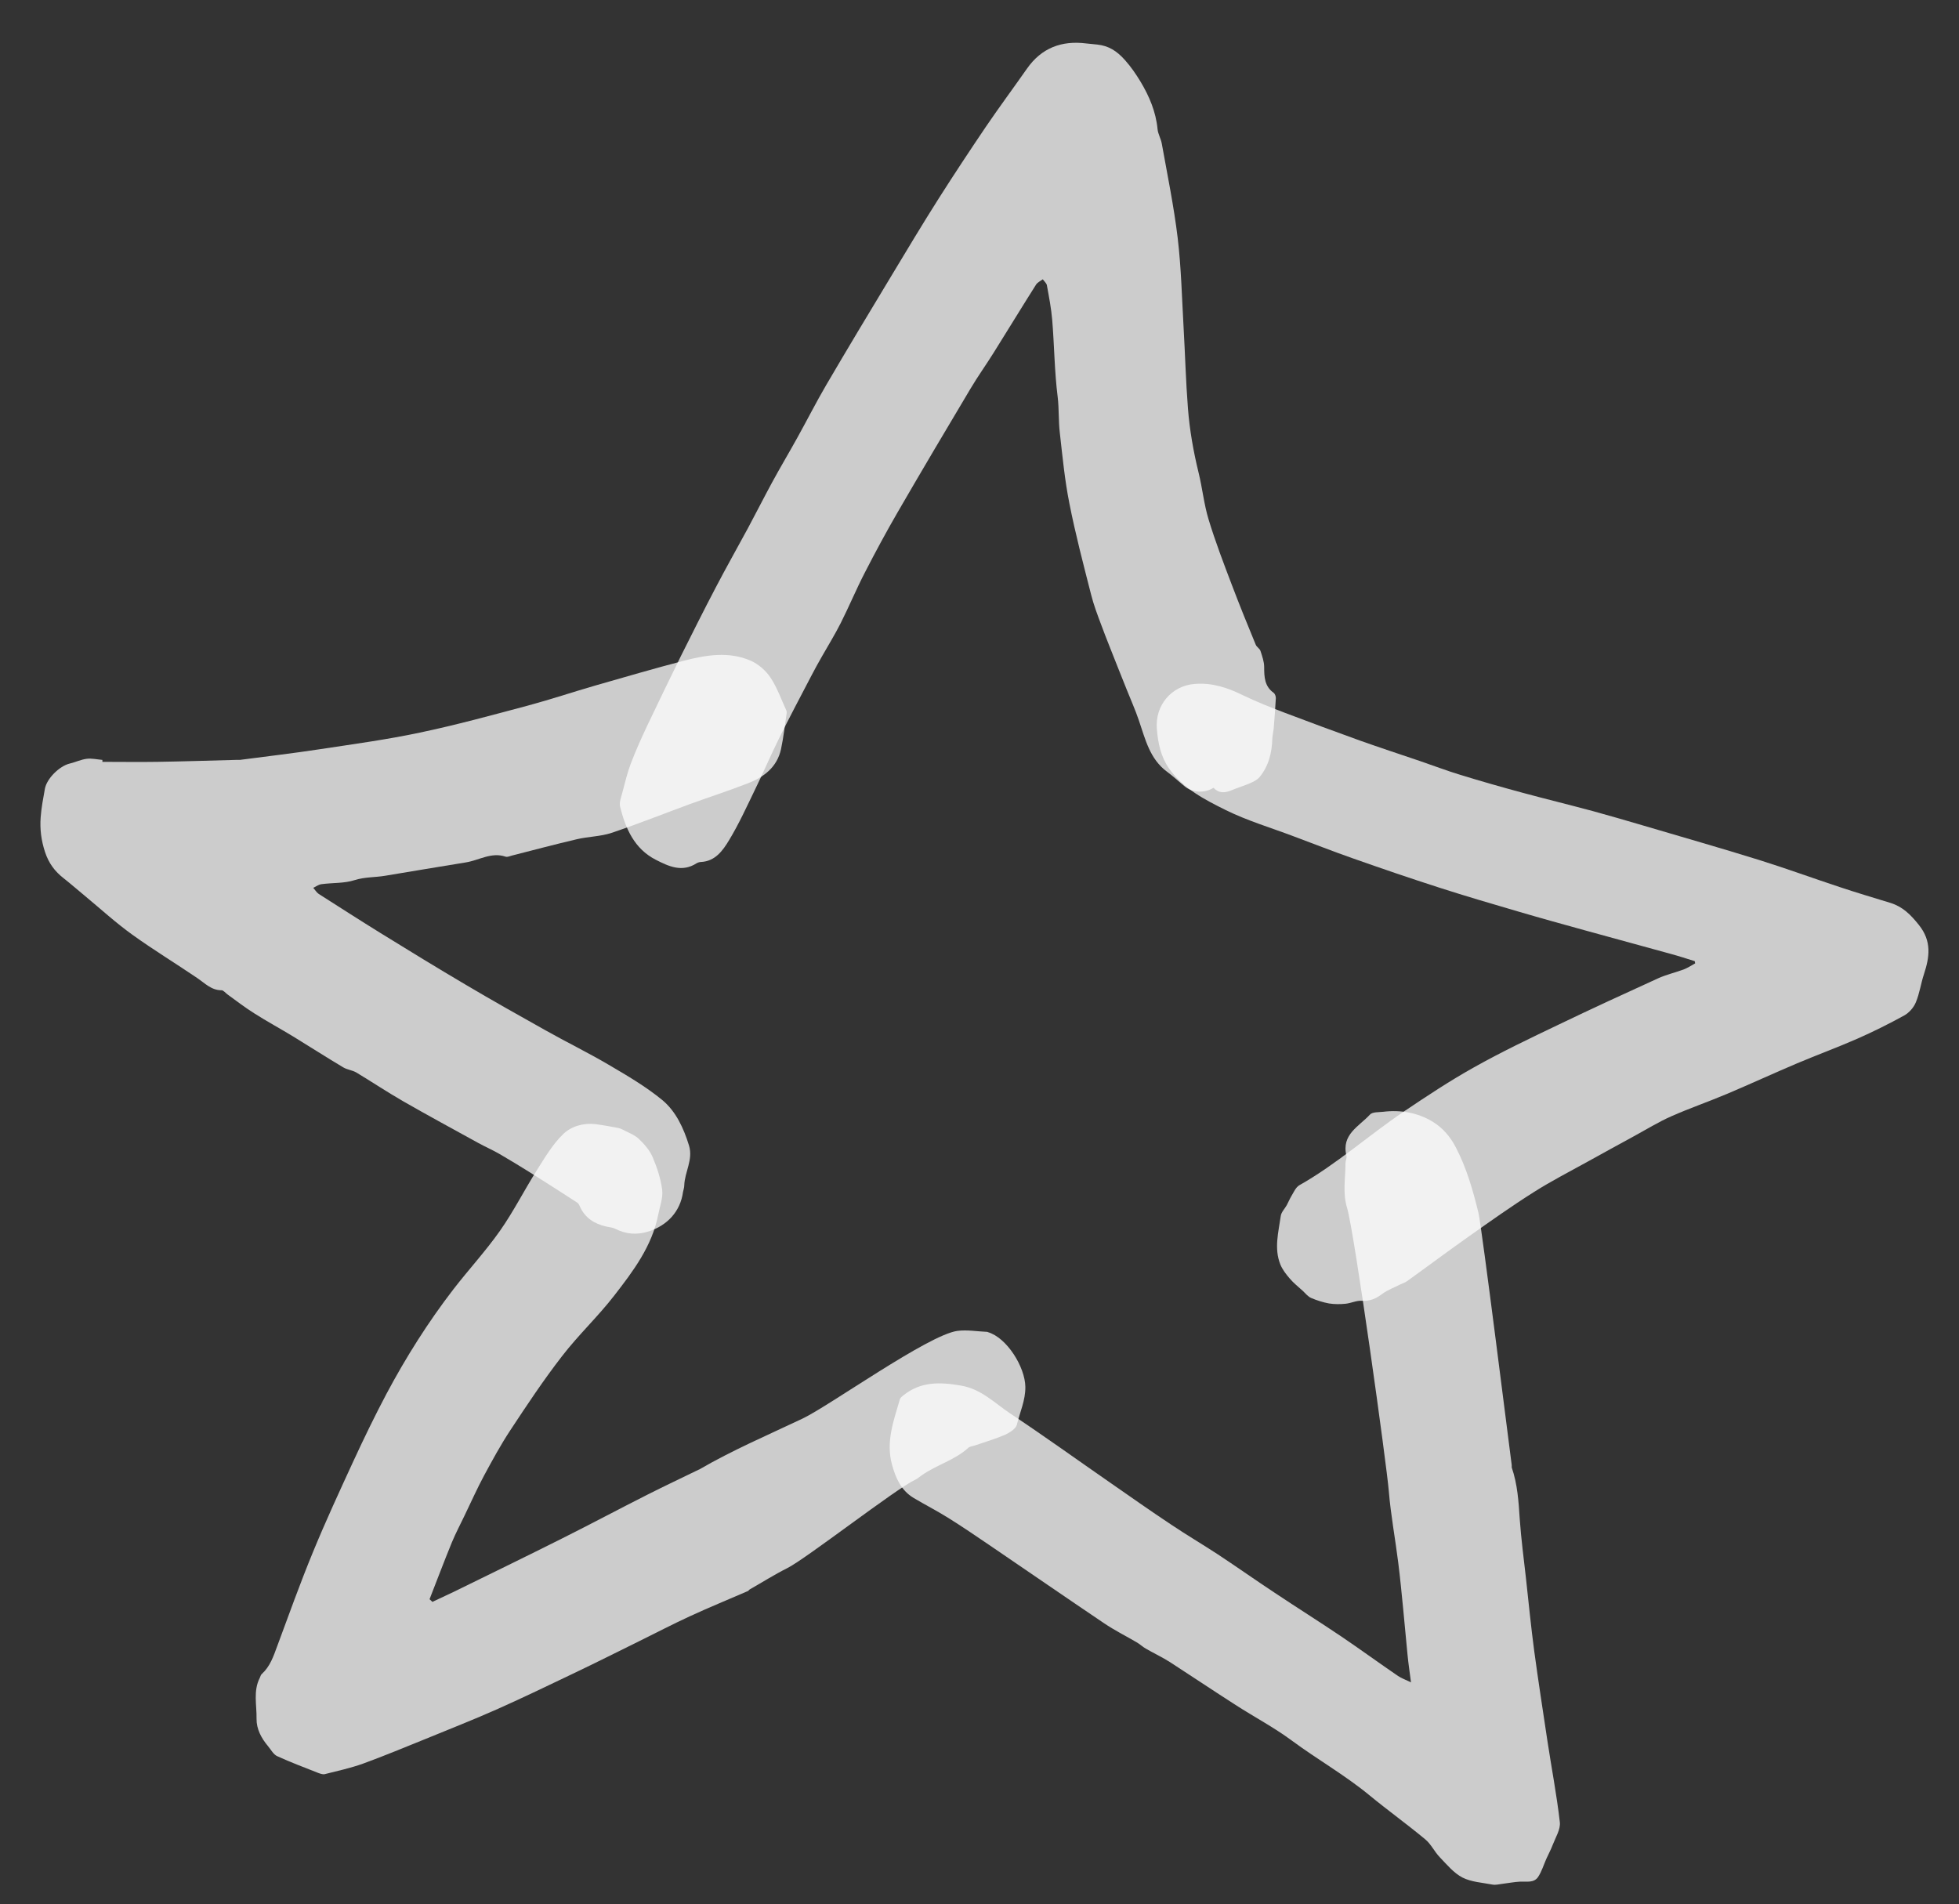 <?xml version="1.0" encoding="UTF-8"?>
<svg id="Layer_2" data-name="Layer 2" xmlns="http://www.w3.org/2000/svg" xmlns:xlink="http://www.w3.org/1999/xlink" viewBox="0 0 139.28 135.4">
  <rect x="0" y="0" width="139.28" height="135.4" fill="#333333" stroke="none"/>
  <defs>
    <style>
      .cls-1 {
        clip-path: url(#clippath);
      }

      .cls-2 {
        fill: none;
      }

      .cls-2, .cls-3 {
        stroke-width: 0px;
      }

      .cls-4 {
        clip-path: url(#clippath-1);
      }

      .cls-5 {
        clip-path: url(#clippath-4);
      }

      .cls-6 {
        clip-path: url(#clippath-3);
      }

      .cls-7 {
        clip-path: url(#clippath-2);
      }

      .cls-8 {
        opacity: .75;
      }

      .cls-3 {
        fill: #fff;
      }
    </style>
    <clipPath id="clippath">
      <rect class="cls-2" x="42.71" width="52.26" height="65.7"/>
    </clipPath>
    <clipPath id="clippath-1">
      <rect class="cls-2" y="42.17" width="57.28" height="47.17"/>
    </clipPath>
    <clipPath id="clippath-2">
      <rect class="cls-2" x="78.37" y="47.32" width="60.91" height="49.3"/>
    </clipPath>
    <clipPath id="clippath-3">
      <rect class="cls-2" x="16.74" y="77.35" width="58.4" height="53.2"/>
    </clipPath>
    <clipPath id="clippath-4">
      <rect class="cls-2" x="60.25" y="75.56" width="55.22" height="59.84"/>
    </clipPath>
  </defs>
  <g id="Layer_2-2" data-name="Layer 2">
    <g id="Layer_1-2" data-name="Layer 1-2">
      <g>
        <g class="cls-8">
          <g class="cls-1">
            <path class="cls-3" d="M86.27,56.02c-.64.39-1.47.35-2.02-.09-.43-.35-.83-.73-1.28-1.06-1.23-.91-1.54-2.31-2-3.65-.25-.74-.57-1.45-.86-2.18-.2-.5-.4-1-.6-1.5-.41-1.05-.84-2.09-1.23-3.15-.26-.69-.52-1.38-.7-2.09-.55-2.16-1.12-4.32-1.55-6.51-.33-1.65-.49-3.34-.68-5.02-.1-.84-.05-1.7-.15-2.53-.23-1.82-.24-3.66-.39-5.49-.07-.83-.23-1.65-.38-2.47-.03-.15-.19-.28-.29-.42-.16.12-.38.22-.48.38-1.02,1.61-2.01,3.24-3.02,4.85-.53.85-1.12,1.67-1.63,2.53-1.75,2.93-3.49,5.87-5.2,8.82-.81,1.4-1.58,2.83-2.32,4.27-.61,1.18-1.12,2.41-1.72,3.6-.41.81-.89,1.59-1.34,2.38-.26.45-.51.91-.75,1.37-.77,1.48-1.56,2.96-2.3,4.46-.58,1.17-1.09,2.38-1.67,3.56-.6,1.24-1.17,2.5-1.88,3.67-.44.73-.98,1.49-1.99,1.54-.1,0-.22.04-.31.09-1.04.67-1.99.22-2.91-.25-1.52-.78-2.14-2.21-2.53-3.76-.08-.32.08-.71.17-1.06.18-.68.34-1.36.59-2.02.35-.92.76-1.83,1.18-2.72.78-1.64,1.57-3.27,2.37-4.9.82-1.64,1.64-3.28,2.49-4.9.74-1.42,1.53-2.81,2.29-4.22.58-1.08,1.13-2.17,1.71-3.24.58-1.07,1.21-2.12,1.8-3.19.69-1.24,1.33-2.51,2.05-3.74,1.51-2.58,3.05-5.14,4.59-7.69,1.12-1.86,2.24-3.73,3.4-5.56,1.1-1.73,2.23-3.44,3.38-5.14.94-1.38,1.94-2.73,2.9-4.1,1.04-1.49,2.48-2.02,4.22-1.8.26.03.53.05.79.08.81.09,1.38.45,1.96,1.1.43.48.77.98,1.1,1.52.63,1.05,1.1,2.15,1.22,3.39.03.35.24.68.3,1.03.4,2.23.86,4.46,1.13,6.7.25,2.1.3,4.24.42,6.36.11,1.92.16,3.84.31,5.76.12,1.55.39,3.08.76,4.59.27,1.1.38,2.24.71,3.32.48,1.58,1.07,3.12,1.66,4.67.54,1.42,1.11,2.83,1.69,4.23.07.17.29.28.34.45.12.37.26.76.26,1.14,0,.71.03,1.37.67,1.83.1.07.16.25.16.38-.04.71-.09,1.42-.15,2.13-.02.25-.09.5-.1.75-.03,1.01-.26,1.96-.92,2.75-.17.2-.46.33-.71.44-.42.18-.87.31-1.29.49-.46.19-.89.22-1.28-.2"/>
          </g>
        </g>
        <g class="cls-8">
          <g class="cls-4">
            <path class="cls-3" d="M7.31,54.17c1.29,0,2.59.02,3.88,0,1.87-.03,3.73-.09,5.6-.14h.27c1.9-.25,3.8-.47,5.69-.76,2.37-.36,4.75-.68,7.1-1.18,2.58-.54,5.13-1.24,7.68-1.92,1.6-.43,3.18-.96,4.77-1.42,2.1-.6,4.21-1.22,6.32-1.77,1.58-.41,3.2-.68,4.76,0,.54.24,1.07.7,1.4,1.2.47.7.76,1.54,1.12,2.32.03.06.04.14.03.21-.13.85-.22,1.71-.4,2.55-.28,1.29-1.22,2-2.37,2.44-1.36.53-2.76.98-4.13,1.48-1.85.68-3.68,1.41-5.55,2.04-.78.26-1.65.26-2.46.45-1.54.36-3.08.77-4.61,1.16-.15.04-.34.13-.47.08-1.01-.34-1.88.26-2.82.41-1.91.31-3.82.63-5.74.95-.72.12-1.44.08-2.17.31-.74.24-1.58.18-2.37.29-.2.03-.38.17-.57.26.13.14.24.33.39.43,1.46.93,2.92,1.87,4.39,2.78,2.02,1.25,4.05,2.49,6.1,3.7,1.86,1.1,3.74,2.16,5.62,3.21,1.49.84,3.03,1.59,4.51,2.46,1.31.77,2.63,1.54,3.8,2.5.98.81,1.53,2.01,1.91,3.25.3,1-.31,1.87-.34,2.82,0,.16-.06.32-.09.48-.19,1.39-1.13,2.38-2.45,2.8-.86.27-1.62.19-2.39-.2-.19-.09-.41-.1-.62-.15-.84-.19-1.51-.61-1.88-1.44-.04-.1-.1-.21-.18-.26-1.11-.72-2.22-1.43-3.33-2.13-.72-.45-1.44-.89-2.18-1.32-.5-.29-1.03-.52-1.54-.8-1.78-.98-3.57-1.95-5.33-2.96-1.13-.65-2.21-1.37-3.32-2.04-.29-.17-.66-.2-.94-.37-1.19-.71-2.36-1.46-3.55-2.19-.92-.56-1.88-1.08-2.79-1.66-.65-.41-1.26-.88-1.88-1.33-.14-.1-.29-.3-.43-.3-.73,0-1.18-.5-1.73-.87-1.53-1.04-3.11-2-4.61-3.08-1.17-.84-2.24-1.82-3.35-2.74-.51-.42-1.01-.86-1.53-1.27-.63-.49-1.06-1.06-1.33-1.87-.27-.83-.37-1.62-.31-2.46.05-.68.18-1.36.3-2.03.13-.73,1.04-1.63,1.77-1.8.41-.1.81-.29,1.22-.34.36-.04.73.05,1.1.08v.14"/>
          </g>
        </g>
        <g class="cls-8">
          <g class="cls-7">
            <path class="cls-3" d="M120.52,68.35c-.58-.18-1.16-.37-1.75-.53-1.99-.55-3.99-1.09-5.98-1.64-1.63-.45-3.26-.9-4.89-1.38-1.84-.54-3.69-1.08-5.52-1.67-2.09-.67-4.16-1.38-6.23-2.11-1.4-.49-2.79-1.04-4.19-1.56-1.61-.61-3.27-1.1-4.81-1.86-1.49-.74-3.02-1.52-4.03-2.95-.58-.83-.79-1.79-.87-2.82-.14-1.67,1.03-3.07,2.69-3.2,1.23-.1,2.31.26,3.38.78.99.48,2.02.89,3.05,1.28,1.76.67,3.53,1.32,5.3,1.96,1.41.5,2.83.97,4.25,1.45.97.33,1.94.7,2.92,1,1.47.45,2.94.87,4.42,1.27,1.67.45,3.35.86,5.02,1.31,1.17.32,2.33.66,3.49,1,2.77.82,5.55,1.61,8.31,2.47,1.92.6,3.8,1.29,5.71,1.92,1.2.4,2.41.76,3.62,1.13.87.27,1.44.84,2.02,1.57.92,1.15.76,2.27.36,3.49-.22.66-.31,1.37-.58,2.01-.15.37-.48.74-.82.93-1.09.6-2.21,1.16-3.35,1.66-1.41.62-2.86,1.15-4.28,1.75-1.65.7-3.28,1.45-4.93,2.15-1.32.56-2.69,1.03-4,1.61-.93.41-1.8.95-2.7,1.44-1.08.59-2.16,1.18-3.24,1.78-1.28.71-2.59,1.38-3.82,2.16-1.6,1.01-3.15,2.11-4.69,3.2-1.46,1.03-2.9,2.11-4.35,3.15-.14.1-.32.15-.48.23-.42.22-.88.38-1.26.66-.45.34-.88.54-1.47.5-.37-.03-.76.17-1.15.21s-.8.04-1.18-.02c-.44-.08-.87-.22-1.27-.39-.23-.1-.41-.33-.6-.51-.32-.29-.65-.55-.93-.88-.26-.3-.51-.63-.66-.99-.46-1.15-.13-2.31.03-3.46.04-.27.29-.51.43-.77.11-.2.19-.41.31-.61.17-.28.32-.64.57-.79,2.66-1.5,4.94-3.56,7.46-5.26,1.62-1.09,3.25-2.17,4.95-3.12,1.96-1.1,3.99-2.07,6.02-3.04,2.35-1.13,4.72-2.22,7.09-3.3.58-.26,1.22-.41,1.82-.63.28-.11.54-.28.81-.43,0-.05-.02-.1-.03-.16"/>
          </g>
        </g>
        <g class="cls-8">
          <g class="cls-6">
            <path class="cls-3" d="M30.76,113.89c.5-.24,1.01-.47,1.51-.71,2.57-1.26,5.14-2.51,7.69-3.79,2.04-1.02,4.06-2.1,6.1-3.13,1.19-.6,2.4-1.17,3.61-1.76.02,0,.03-.01.05-.02,2.36-1.37,4.86-2.44,7.31-3.6,1.9-.89,8.96-5.97,11.04-6.25.69-.09,1.41.04,2.12.07.02,0,.03.01.05.02,1.34.39,2.64,2.47,2.66,3.89.01.97-.39,1.8-.6,2.68-.07.3-.52.58-.85.73-.69.3-1.43.51-2.15.76-.15.05-.34.06-.45.16-.97.88-2.24,1.21-3.29,1.94-.18.12-.34.27-.54.36-1.32.62-7.73,5.6-9.03,6.25-.92.46-1.8,1.02-2.7,1.53-.04.03-.07.09-.12.11-1.38.6-2.78,1.17-4.14,1.8-1.22.56-2.4,1.18-3.6,1.77-1.52.75-3.03,1.51-4.56,2.24-1.82.87-3.64,1.75-5.48,2.57-1.68.75-3.4,1.42-5.1,2.12-1.49.6-2.97,1.22-4.48,1.77-.89.32-1.82.52-2.73.75-.14.03-.32-.04-.46-.09-.97-.39-1.96-.75-2.91-1.19-.27-.12-.45-.47-.66-.72-.47-.56-.82-1.21-.81-1.94.02-.97-.25-1.97.23-2.91.05-.1.07-.22.15-.28.58-.53.82-1.24,1.08-1.95.83-2.24,1.64-4.5,2.55-6.71.9-2.19,1.9-4.35,2.89-6.5.74-1.6,1.51-3.19,2.33-4.74,1.39-2.61,2.96-5.1,4.76-7.44,1.09-1.41,2.3-2.72,3.32-4.17.97-1.38,1.73-2.9,2.63-4.32.57-.9,1.12-1.84,1.87-2.56.56-.54,1.42-.8,2.28-.7.54.07,1.08.17,1.62.27.1.02.21.06.3.11.39.21.83.36,1.15.65.39.37.78.81.99,1.29.32.75.59,1.56.69,2.36.07.56-.17,1.17-.28,1.75-.44,2.25-1.78,4.02-3.13,5.76-1.16,1.5-2.56,2.81-3.72,4.32-1.31,1.69-2.49,3.47-3.67,5.26-.68,1.03-1.27,2.12-1.86,3.21-.5.93-.93,1.9-1.39,2.85-.3.63-.63,1.25-.9,1.9-.55,1.34-1.06,2.7-1.59,4.05.08.07.15.14.23.21"/>
          </g>
        </g>
        <g class="cls-8">
          <g class="cls-5">
            <path class="cls-3" d="M100.32,119.63c-.1-.76-.19-1.37-.25-1.99-.11-1.09-.2-2.18-.31-3.27s-.21-2.18-.35-3.27c-.21-1.69-.53-3.38-.67-5.08-.14-1.79-2.45-18.45-2.97-20.15-.32-1.05-.11-2.1-.11-3.16,0-.18.11-.37.07-.53-.38-1.52.9-2.09,1.67-2.93.18-.2.63-.16.95-.2,1.24-.15,2.46.07,3.5.7.69.42,1.25,1.04,1.66,1.84.77,1.48,1.21,3.04,1.6,4.63.24.98,2.23,16.95,2.37,17.96v.16c.41,1.19.49,2.43.57,3.67.1,1.4.28,2.79.44,4.19.19,1.73.36,3.47.59,5.2.29,2.14.62,4.27.94,6.4.29,1.92.66,3.83.88,5.76.06.51-.3,1.08-.5,1.6-.13.35-.31.67-.46,1.01-.19.43-.33.9-.58,1.28-.3.45-.82.32-1.28.34-.43.02-.86.11-1.29.16-.23.03-.46.09-.68.05-.72-.14-1.5-.18-2.13-.5-.62-.32-1.11-.92-1.61-1.44-.38-.39-.62-.93-1.03-1.27-1.31-1.09-2.69-2.08-4-3.16-1.74-1.43-3.7-2.54-5.51-3.88-1.26-.93-2.66-1.67-3.98-2.52-1.56-1-3.11-2.04-4.67-3.05-.55-.35-1.15-.63-1.72-.96-.23-.13-.42-.32-.65-.45-.77-.45-1.57-.85-2.31-1.35-2.7-1.82-5.38-3.67-8.07-5.5-.99-.67-1.98-1.35-2.99-1.98-.81-.51-1.66-.94-2.48-1.43-.89-.53-1.28-1.41-1.54-2.37-.45-1.63.12-3.13.56-4.65.03-.11.15-.19.24-.27,1.24-1,2.61-.96,4.1-.7,1.44.24,2.39,1.24,3.5,1.98,2.41,1.6,4.77,3.3,7.15,4.95,1.43.99,2.84,1.99,4.29,2.95,1.1.74,2.24,1.41,3.34,2.13,1.36.9,2.68,1.83,4.04,2.73,1.56,1.04,3.15,2.04,4.71,3.09,1.36.92,2.69,1.89,4.05,2.82.24.16.52.26.9.44"/>
          </g>
        </g>
      </g>
    </g>
  </g>
</svg>
